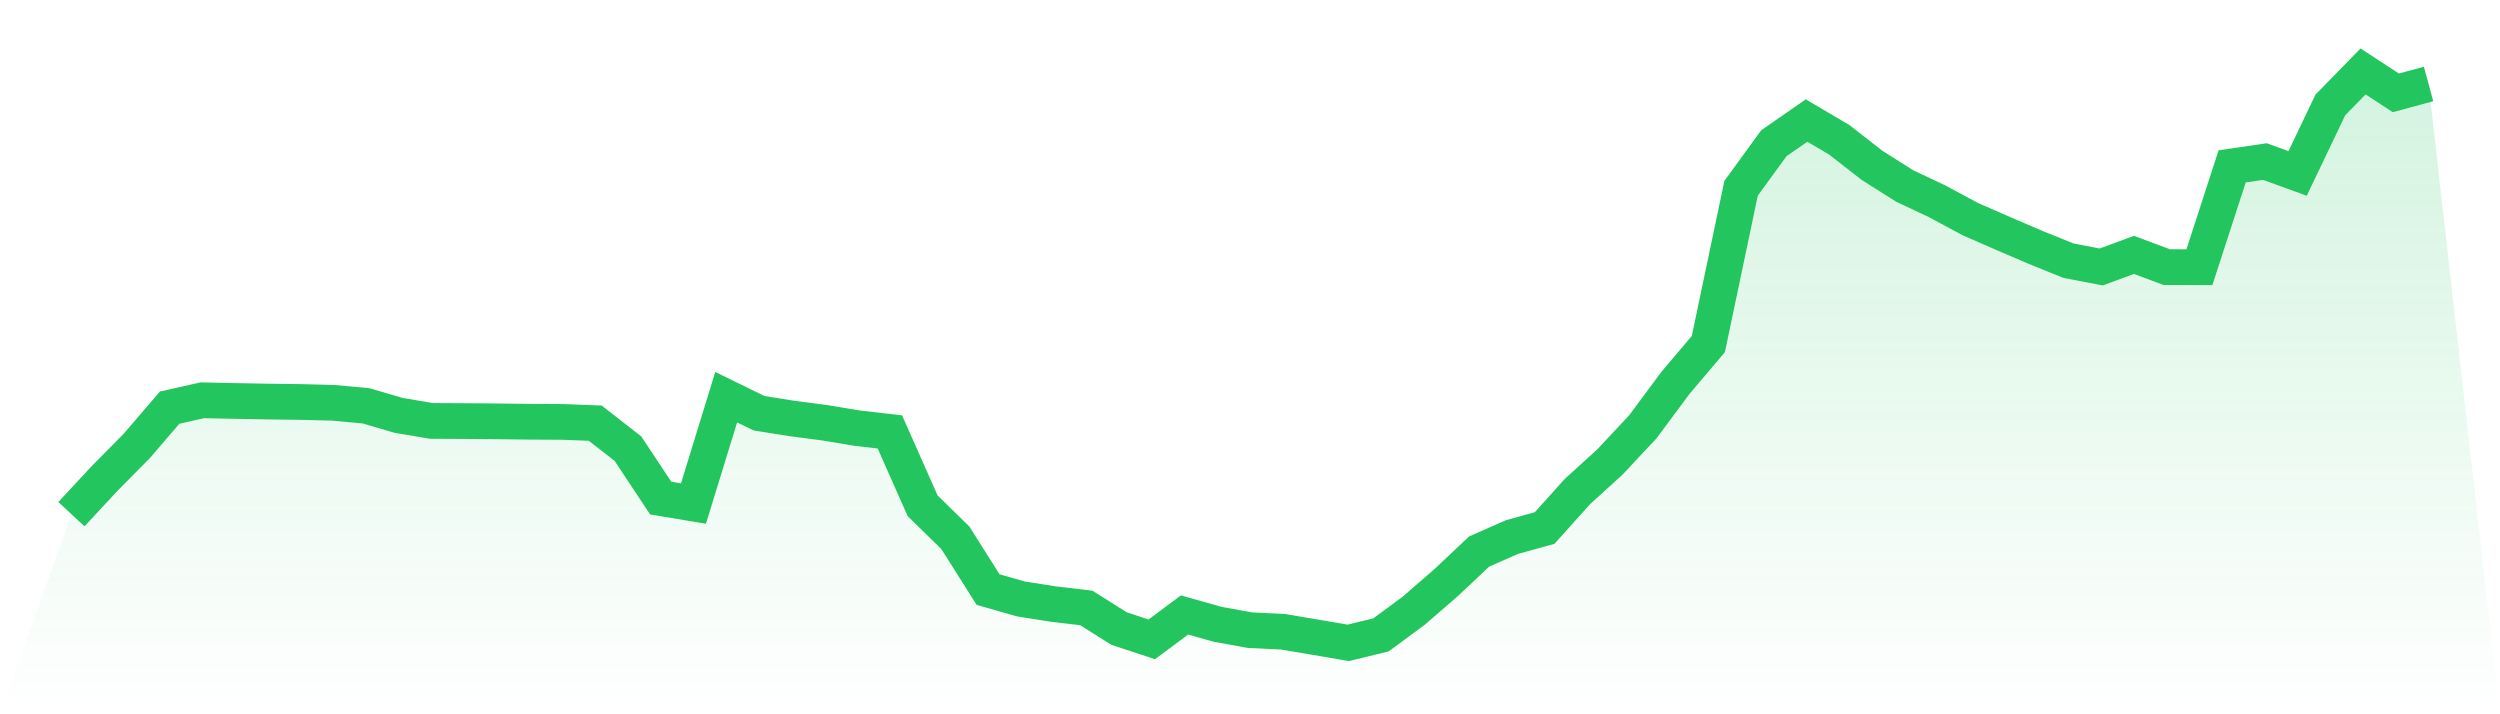 <svg viewBox="0 0 140 40" xmlns="http://www.w3.org/2000/svg">
<defs>
<linearGradient id="gradient" x1="0" x2="0" y1="0" y2="1">
<stop offset="0%" stop-color="#22c55e" stop-opacity="0.2"/>
<stop offset="100%" stop-color="#22c55e" stop-opacity="0"/>
</linearGradient>
</defs>
<path d="M4,28.794 L4,28.794 L5.833,26.819 L7.667,24.963 L9.5,22.827 L11.333,22.416 L13.167,22.455 L15,22.487 L16.833,22.511 L18.667,22.557 L20.5,22.727 L22.333,23.263 L24.167,23.571 L26,23.581 L27.833,23.595 L29.667,23.617 L31.5,23.627 L33.333,23.696 L35.167,25.126 L37,27.894 L38.833,28.2 L40.667,22.242 L42.5,23.139 L44.333,23.432 L46.167,23.672 L48,23.977 L49.833,24.187 L51.667,28.324 L53.5,30.116 L55.333,33.017 L57.167,33.54 L59,33.829 L60.833,34.044 L62.667,35.2 L64.5,35.804 L66.333,34.437 L68.167,34.957 L70,35.29 L71.833,35.377 L73.667,35.685 L75.5,36 L77.333,35.554 L79.167,34.201 L81,32.611 L82.833,30.884 L84.667,30.076 L86.5,29.568 L88.333,27.53 L90.167,25.859 L92,23.9 L93.833,21.431 L95.667,19.269 L97.5,10.546 L99.333,8.023 L101.167,6.75 L103,7.83 L104.833,9.26 L106.667,10.418 L108.5,11.282 L110.333,12.269 L112.167,13.07 L114,13.857 L115.833,14.598 L117.667,14.951 L119.5,14.273 L121.333,14.958 L123.167,14.965 L125,9.317 L126.833,9.047 L128.667,9.712 L130.5,5.875 L132.333,4 L134.167,5.2 L136,4.702 L140,40 L0,40 z" fill="url(#gradient)"/>
<path d="M4,28.794 L4,28.794 L5.833,26.819 L7.667,24.963 L9.5,22.827 L11.333,22.416 L13.167,22.455 L15,22.487 L16.833,22.511 L18.667,22.557 L20.5,22.727 L22.333,23.263 L24.167,23.571 L26,23.581 L27.833,23.595 L29.667,23.617 L31.5,23.627 L33.333,23.696 L35.167,25.126 L37,27.894 L38.833,28.2 L40.667,22.242 L42.5,23.139 L44.333,23.432 L46.167,23.672 L48,23.977 L49.833,24.187 L51.667,28.324 L53.5,30.116 L55.333,33.017 L57.167,33.54 L59,33.829 L60.833,34.044 L62.667,35.2 L64.5,35.804 L66.333,34.437 L68.167,34.957 L70,35.29 L71.833,35.377 L73.667,35.685 L75.5,36 L77.333,35.554 L79.167,34.201 L81,32.611 L82.833,30.884 L84.667,30.076 L86.5,29.568 L88.333,27.53 L90.167,25.859 L92,23.9 L93.833,21.431 L95.667,19.269 L97.5,10.546 L99.333,8.023 L101.167,6.75 L103,7.83 L104.833,9.26 L106.667,10.418 L108.5,11.282 L110.333,12.269 L112.167,13.07 L114,13.857 L115.833,14.598 L117.667,14.951 L119.5,14.273 L121.333,14.958 L123.167,14.965 L125,9.317 L126.833,9.047 L128.667,9.712 L130.5,5.875 L132.333,4 L134.167,5.2 L136,4.702" fill="none" stroke="#22c55e" stroke-width="2"/>
</svg>